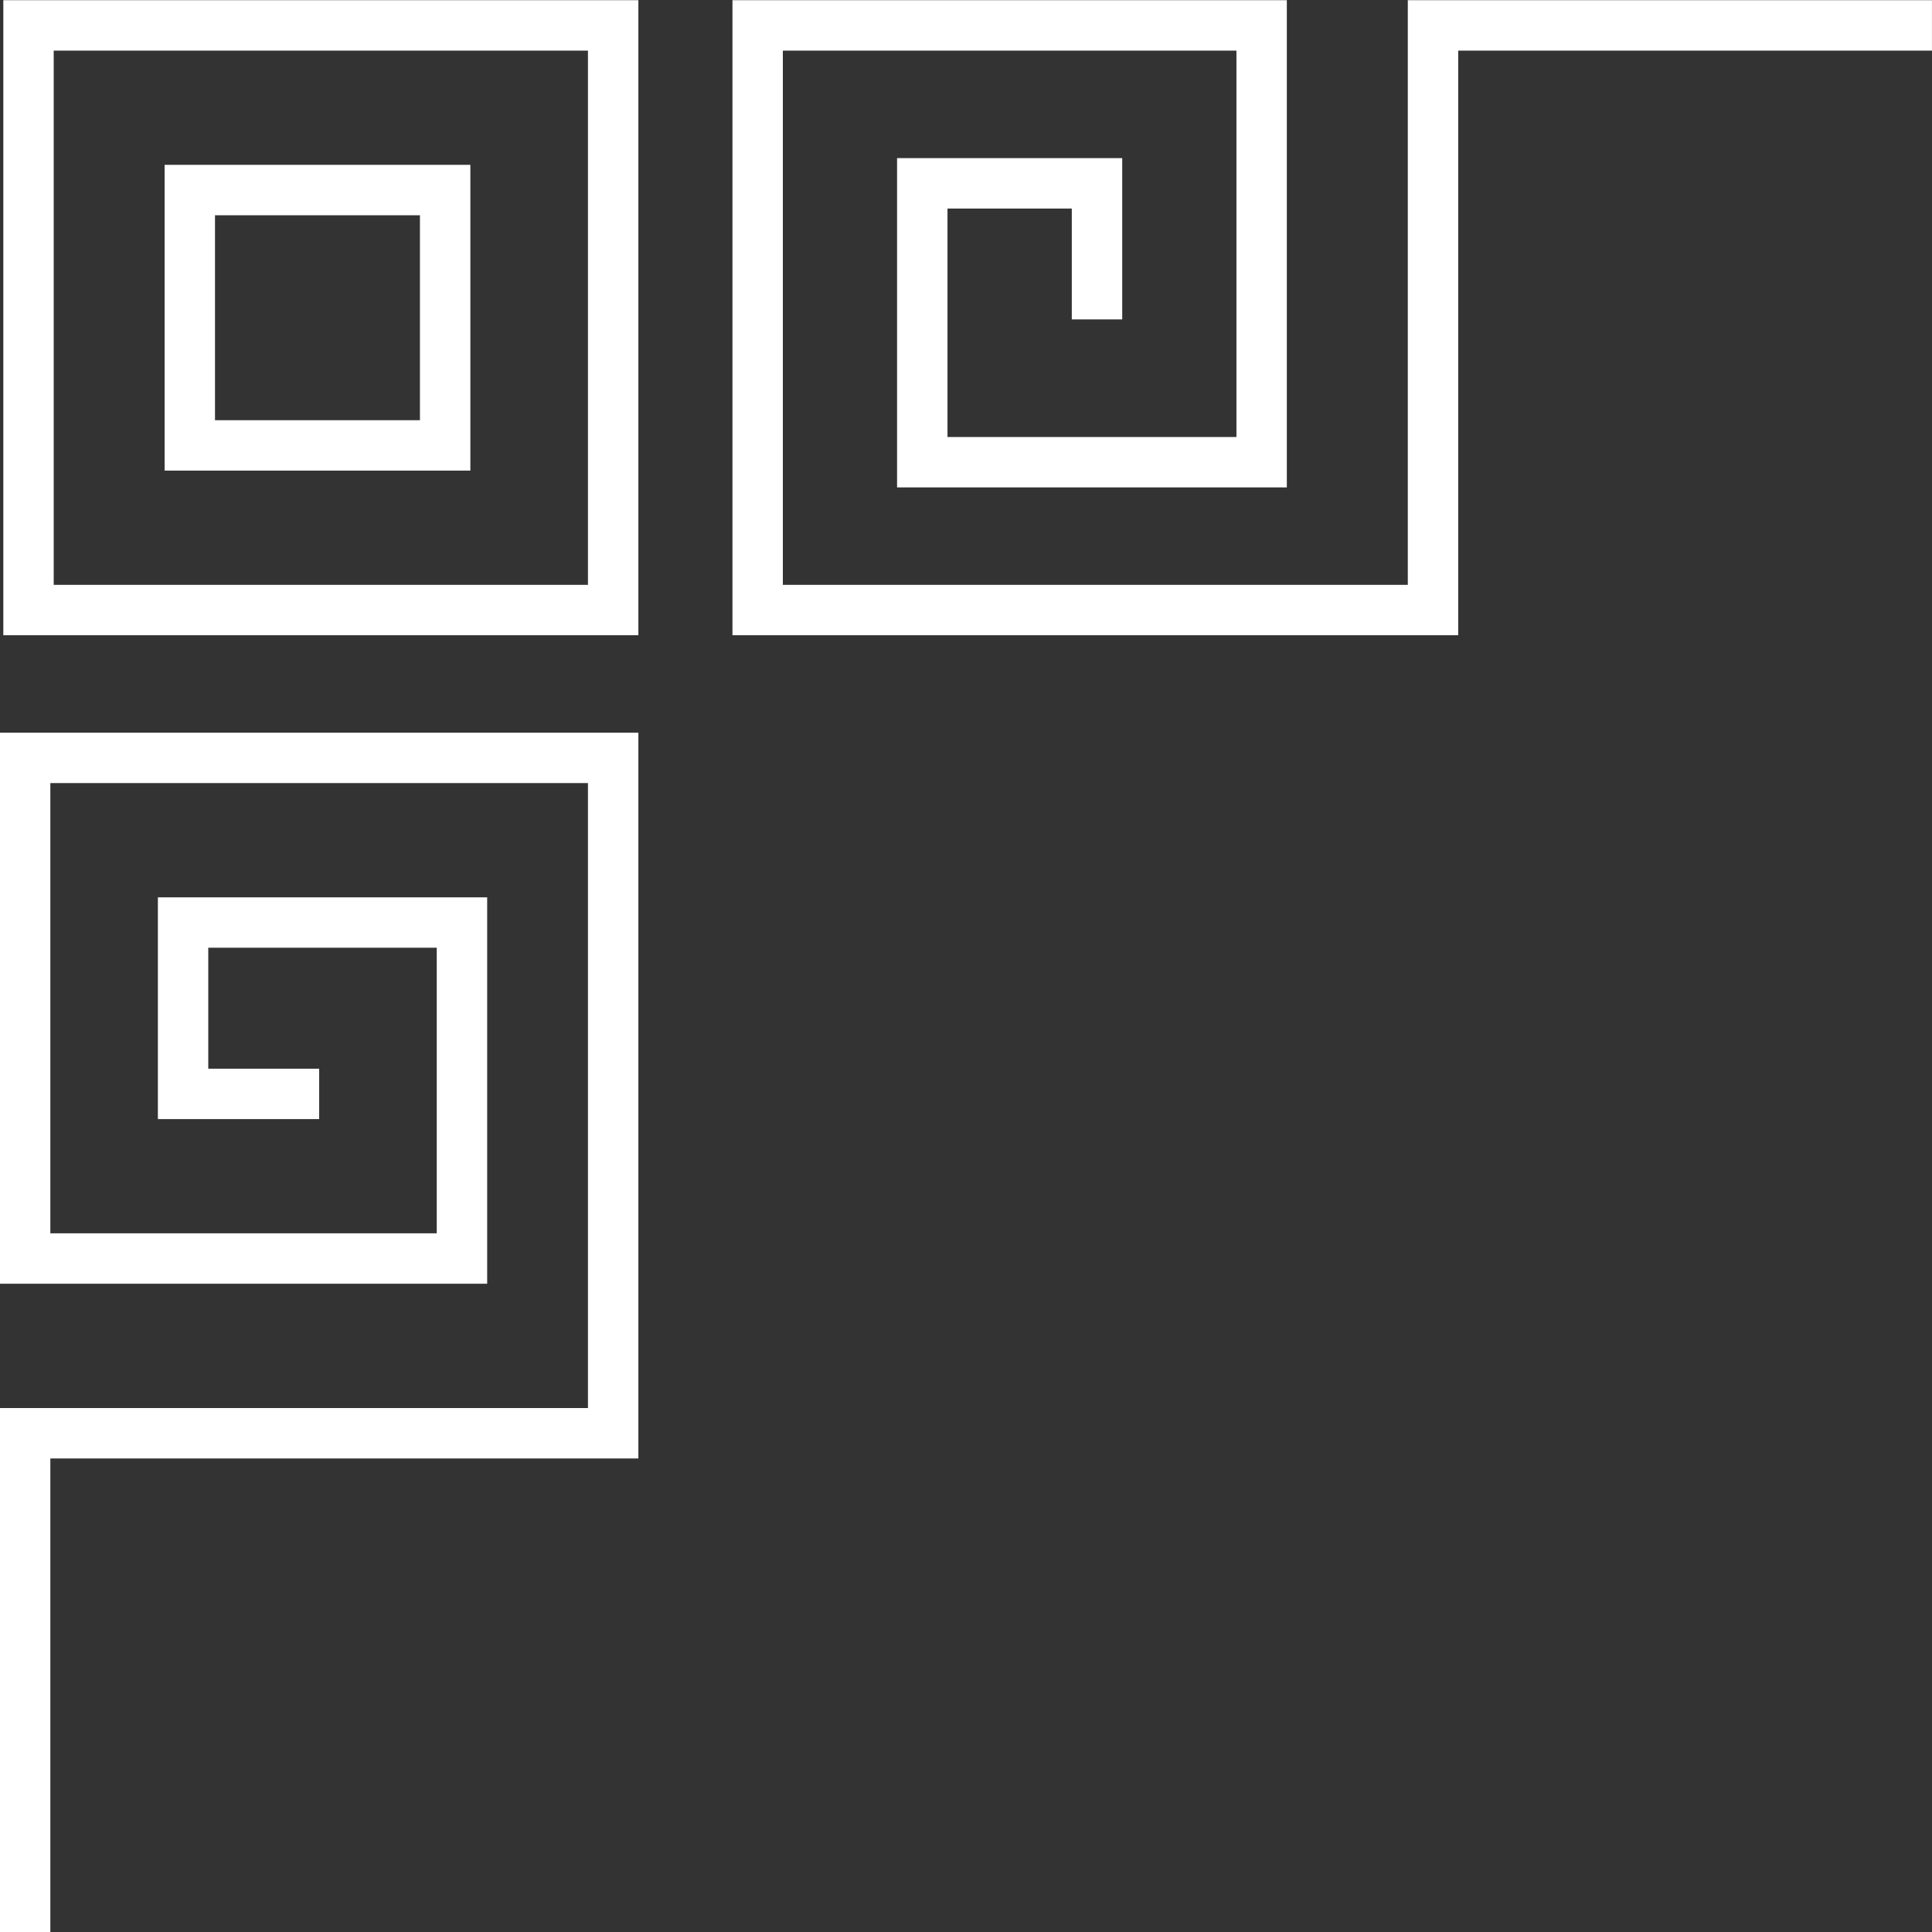 <?xml version="1.0" encoding="UTF-8" standalone="no"?><svg xmlns="http://www.w3.org/2000/svg" xmlns:xlink="http://www.w3.org/1999/xlink" fill="#000000" height="500" preserveAspectRatio="xMidYMid meet" version="1" viewBox="-0.1 -0.3 500.0 500.0" width="500" zoomAndPan="magnify"><rect x="-0.1" y="-0.3" width="500.0" height="500.0" fill="#333333" stroke="none"/><g fill="#ffffff" id="change1_1"><path d="M0.76-0.25V164.1h164.35V-0.25H6.85H0.76z M13.8,12.8h138.26v138.26H13.8V12.8z" fill="inherit"/><path d="M42.5,42.36v79.13h79.13V42.36H49.46H42.5z M55.54,55.41h53.04v53.04H55.54V55.41z" fill="inherit"/><path d="M364.24 -0.25L364.24 151.06 202.5 151.06 202.5 12.8 319.89 12.8 319.89 112.8 245.11 112.8 245.11 53.67 277.28 53.67 277.28 82.36 290.33 82.36 290.33 40.62 232.06 40.62 232.06 125.84 332.93 125.84 332.93 -0.25 189.46 -0.25 189.46 164.1 377.28 164.1 377.28 12.8 499.89 12.8 499.89 -0.25z" fill="inherit"/><path d="M-0.11 331.93L125.98 331.93 125.98 231.93 40.76 231.93 40.76 289.32 82.5 289.32 82.5 276.28 53.8 276.28 53.8 244.97 112.93 244.97 112.93 318.88 12.93 318.88 12.93 202.36 152.06 202.36 152.06 364.1 -0.11 364.1 -0.11 499.75 12.93 499.75 12.93 377.15 165.11 377.15 165.11 189.32 -0.11 189.32z" fill="inherit"/></g></svg>